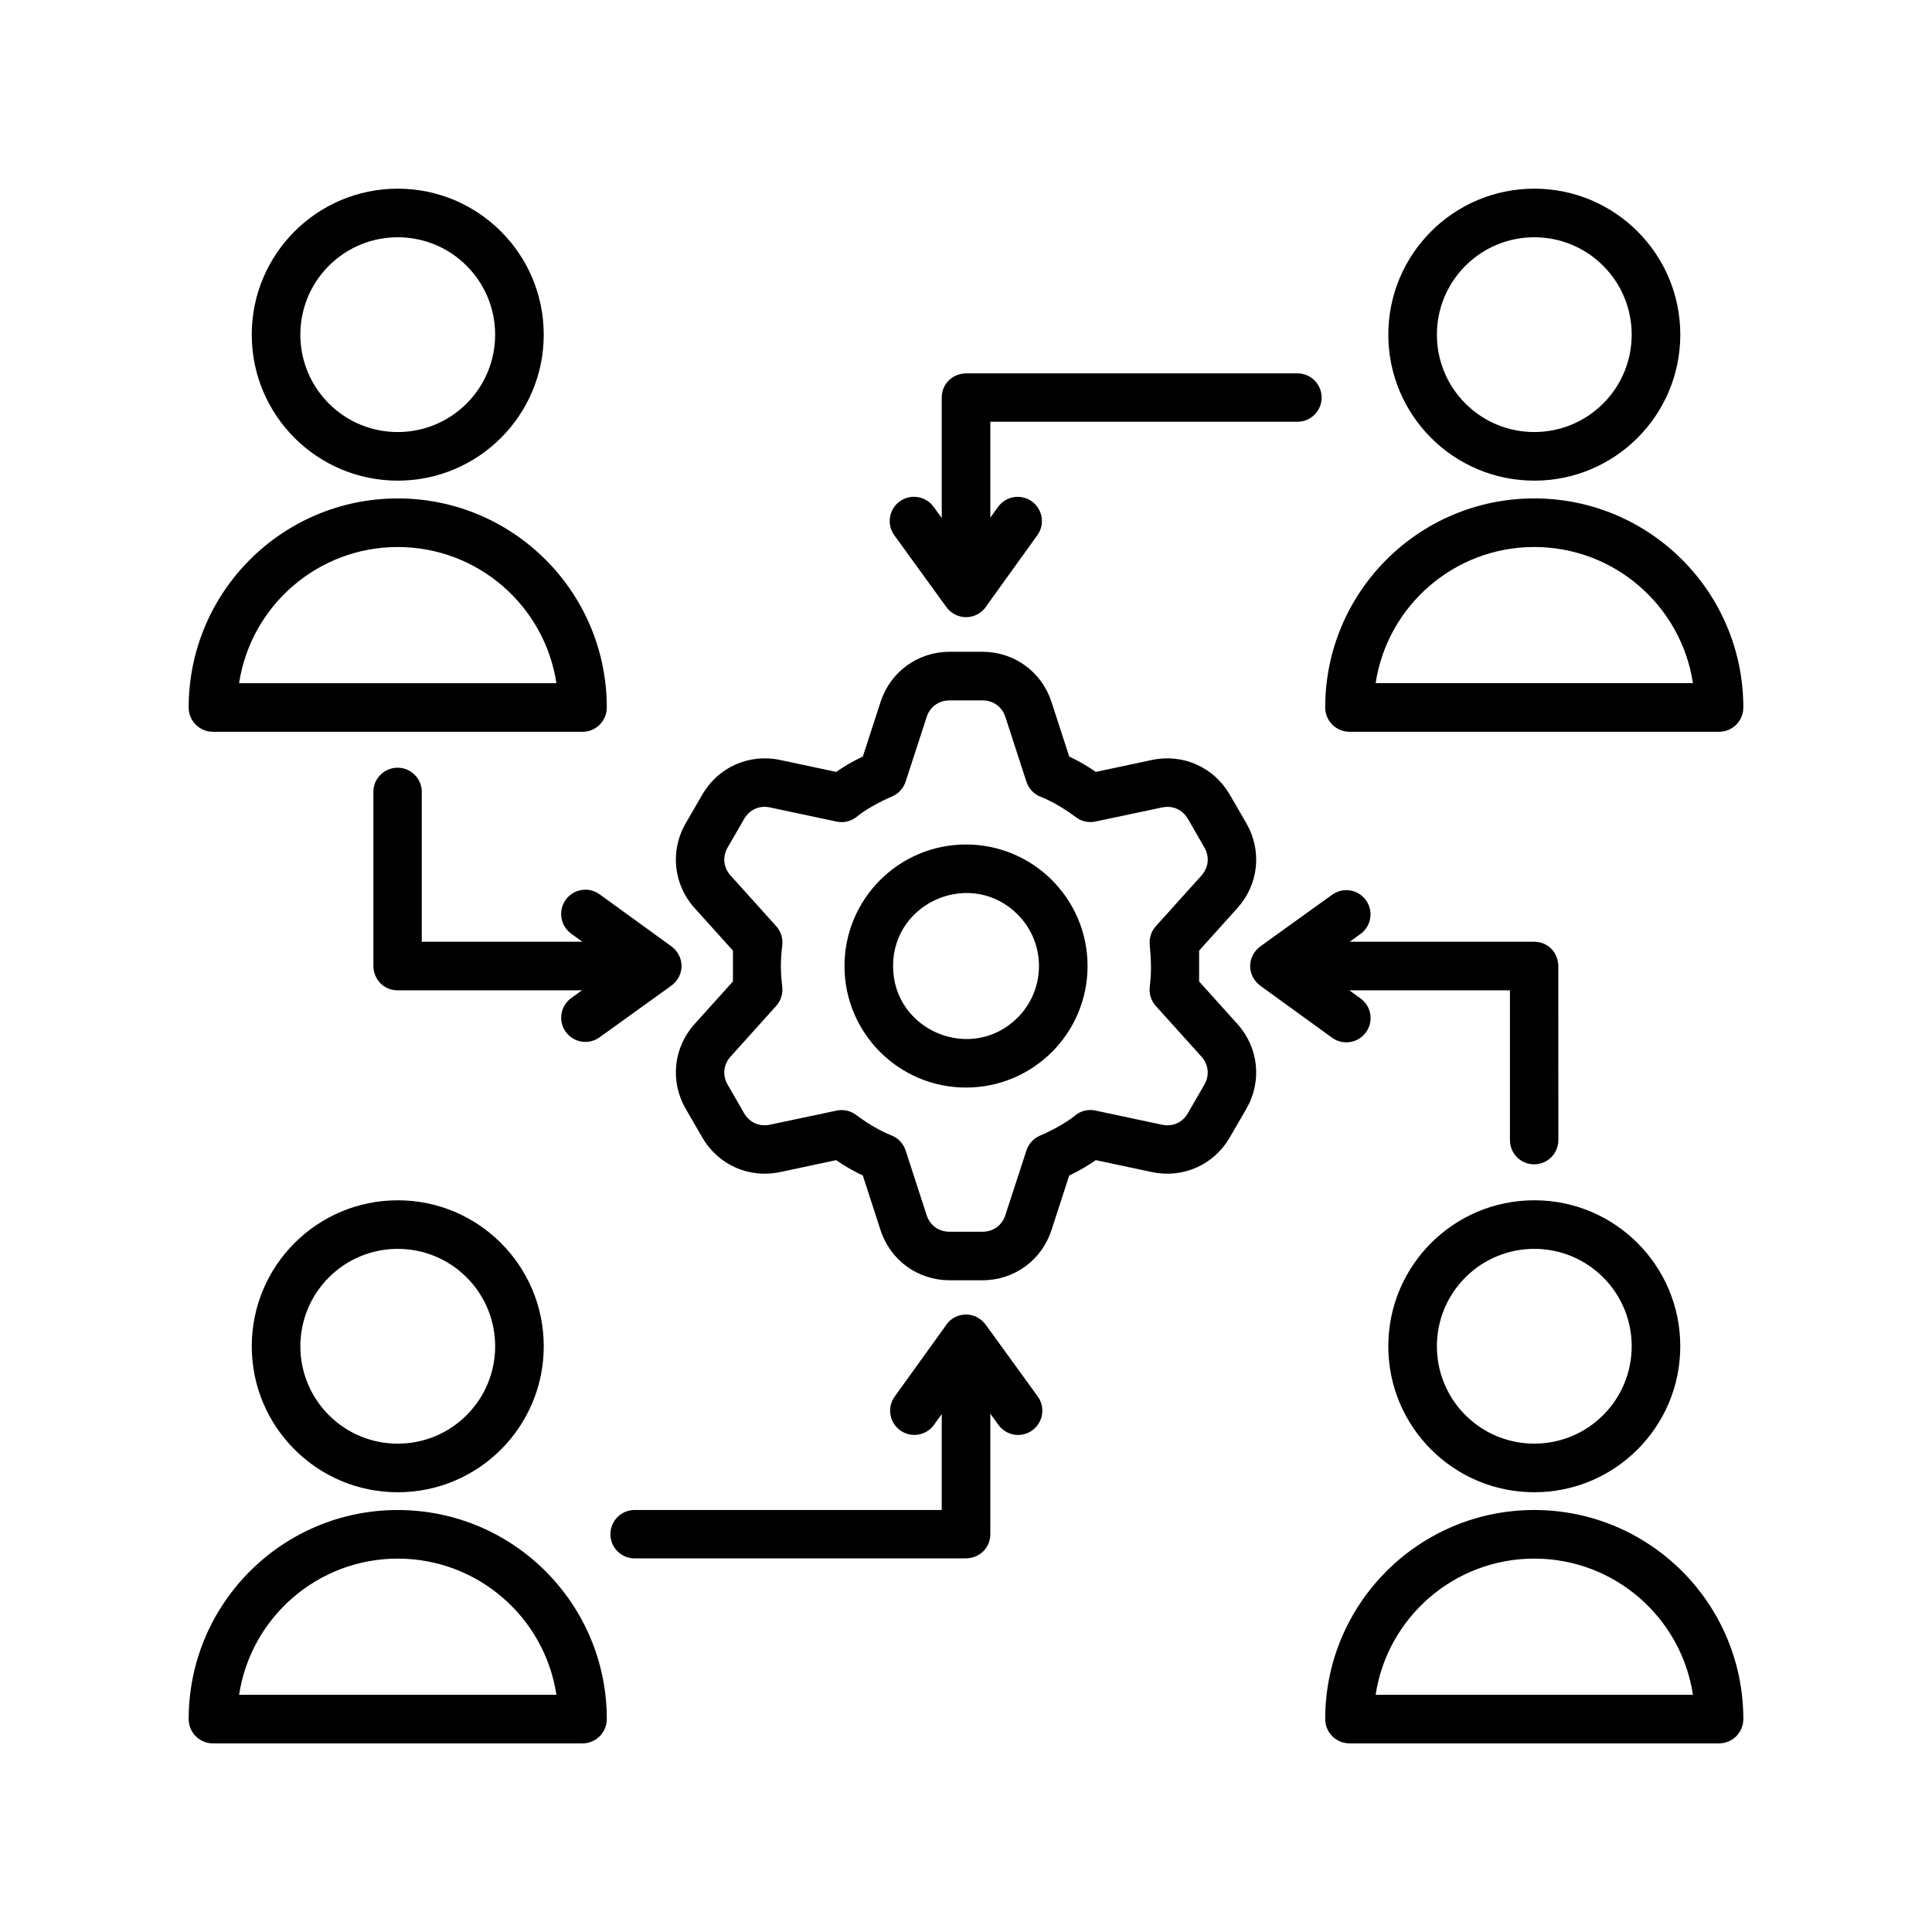 <svg width="256" height="256" viewBox="0 0 256 256" fill="none" xmlns="http://www.w3.org/2000/svg">
<path fill-rule="evenodd" clip-rule="evenodd" d="M203.304 25C213.986 25 222.648 33.661 222.648 44.344C222.648 55.026 213.986 63.688 203.304 63.688C192.621 63.688 183.96 55.026 183.96 44.344C183.96 33.661 192.619 25 203.304 25ZM75.682 123.708C74.244 122.667 73.924 120.657 74.965 119.217C76.004 117.782 78.016 117.459 79.454 118.501L88.827 125.297C90.791 126.64 90.853 129.376 88.731 130.77L79.44 137.453C78.005 138.488 76 138.163 74.965 136.723C73.928 135.283 74.258 133.283 75.693 132.246L77.119 131.221H52.68C50.828 131.221 49.386 129.742 49.476 127.718V104.932C49.471 103.128 50.943 101.725 52.682 101.725C54.454 101.725 55.887 103.16 55.887 104.932V124.786H77.165L75.679 123.711L75.682 123.708ZM180.282 132.299C181.719 133.34 182.04 135.35 180.998 136.787C179.959 138.225 177.947 138.545 176.51 137.506L167.134 130.712C165.172 129.369 165.108 126.634 167.23 125.237L176.521 118.554C177.958 117.519 179.964 117.846 180.998 119.284C182.033 120.721 181.705 122.726 180.268 123.761L178.842 124.786H203.281C205.135 124.786 206.577 126.265 206.485 128.288L206.49 151.075C206.49 152.844 205.053 154.279 203.281 154.279C201.509 154.279 200.076 152.844 200.076 151.075V131.223H178.794L180.282 132.299ZM130.772 80.205C129.609 82.155 126.743 82.413 125.297 80.301L118.503 70.928C117.462 69.49 117.782 67.48 119.22 66.439C120.657 65.397 122.667 65.718 123.708 67.155L124.786 68.639V52.68C124.786 50.828 126.265 49.384 128.286 49.473H171.918C173.687 49.473 175.125 50.906 175.125 52.678C175.125 54.45 173.687 55.885 171.918 55.885H131.223V68.593L132.248 67.167C133.283 65.729 135.288 65.402 136.725 66.439C138.163 67.474 138.49 69.476 137.456 70.916L130.772 80.205ZM125.237 175.759C126.4 173.806 129.263 173.548 130.71 175.663L137.504 185.036C138.545 186.473 138.225 188.483 136.787 189.527C135.35 190.566 133.34 190.248 132.299 188.808L131.223 187.325V203.283C131.223 205.135 129.742 206.579 127.721 206.49L84.089 206.495C82.317 206.495 80.882 205.057 80.882 203.288C80.882 201.518 82.317 200.081 84.089 200.081H124.786V187.373L123.759 188.799C122.722 190.236 120.719 190.564 119.281 189.529C117.844 188.494 117.517 186.489 118.551 185.052L125.235 175.763L125.237 175.759ZM128.002 111.9C136.895 111.9 144.107 119.112 144.107 128.005C144.107 136.897 136.895 144.107 128.002 144.107C119.11 144.107 111.9 136.897 111.9 128.005C111.9 119.112 119.11 111.9 128.002 111.9ZM134.839 121.168C128.767 115.093 118.336 119.414 118.336 128.005C118.336 136.595 128.767 140.914 134.839 134.839C138.614 131.065 138.614 124.944 134.839 121.168ZM97.118 125.961V130.049L92.038 135.686C89.228 138.811 88.754 143.276 90.864 146.932L93.05 150.709C95.163 154.359 99.258 156.179 103.366 155.307L110.801 153.725C111.966 154.531 113.051 155.156 114.328 155.763L116.674 162.991C117.977 166.999 121.612 169.64 125.821 169.64H130.184C134.393 169.64 138.028 166.997 139.328 162.991L141.676 155.763C142.954 155.156 144.036 154.531 145.201 153.725L152.638 155.307C154.691 155.744 156.742 155.504 158.557 154.7C160.285 153.931 161.778 152.638 162.831 150.919L165.143 146.932C167.253 143.276 166.779 138.811 163.966 135.686L158.889 130.049V125.961L163.966 120.321C166.779 117.196 167.253 112.73 165.143 109.075L162.957 105.301C160.842 101.65 156.747 99.828 152.64 100.7L145.204 102.281C144.041 101.476 142.954 100.851 141.679 100.244L139.33 93.018C138.03 89.01 134.395 86.367 130.186 86.367H125.823C121.614 86.367 117.979 89.01 116.677 93.018L114.33 100.244C113.051 100.851 111.966 101.476 110.803 102.281L103.369 100.7C101.316 100.263 99.265 100.501 97.45 101.309C95.721 102.08 94.229 103.369 93.176 105.09L90.864 109.077C88.754 112.733 89.228 117.198 92.038 120.323L97.118 125.961ZM96.818 116.022L102.751 122.612C103.414 123.289 103.776 124.248 103.655 125.262C103.412 127.222 103.41 128.744 103.648 130.696C103.76 131.646 103.499 132.566 102.849 133.29L96.816 139.992C95.852 141.061 95.705 142.484 96.417 143.718L98.594 147.502C99.32 148.742 100.611 149.328 102.03 149.028L110.854 147.161C111.733 146.975 112.682 147.156 113.454 147.742C114.726 148.708 116.523 149.816 118.013 150.4C118.922 150.722 119.675 151.448 119.998 152.437L122.784 161.011C123.223 162.371 124.383 163.211 125.819 163.211H130.181C131.614 163.211 132.775 162.371 133.216 161.011L136.009 152.437C136.288 151.583 136.922 150.85 137.813 150.475C139.246 149.871 141.184 148.836 142.359 147.886C143.093 147.239 144.116 146.934 145.149 147.154L153.968 149.031C155.389 149.331 156.68 148.747 157.401 147.502L159.585 143.723C160.295 142.491 160.148 141.065 159.187 139.996L153.254 133.406C152.588 132.731 152.226 131.77 152.35 130.756C152.606 128.664 152.521 127.226 152.343 125.162C152.267 124.303 152.535 123.42 153.153 122.729L159.189 116.029C160.15 114.958 160.297 113.534 159.587 112.3L157.411 108.517C156.683 107.276 155.392 106.69 153.973 106.992L145.151 108.858C144.272 109.043 143.322 108.862 142.551 108.276C141.276 107.308 139.481 106.205 137.991 105.619C137.083 105.296 136.327 104.57 136.007 103.582L133.221 95.007C132.779 93.648 131.619 92.808 130.186 92.808H125.823C124.388 92.808 123.228 93.648 122.788 95.007L119.996 103.579C119.716 104.435 119.082 105.168 118.19 105.543C116.757 106.147 114.818 107.182 113.644 108.132C112.907 108.78 111.886 109.084 110.851 108.864L102.032 106.99C100.613 106.688 99.322 107.271 98.601 108.519L96.417 112.298C95.708 113.529 95.852 114.955 96.816 116.027L96.818 116.022ZM77.188 231.007H28.218C26.442 231.007 25 229.567 25 227.789C25 212.489 37.404 200.086 52.703 200.086C68.002 200.086 80.404 212.489 80.404 227.789C80.404 229.565 78.966 231.007 77.188 231.007ZM31.681 224.57H73.727C72.166 214.282 63.285 206.524 52.705 206.524C42.126 206.524 33.245 214.282 31.681 224.57ZM52.705 159.045C63.388 159.045 72.049 167.704 72.049 178.389C72.049 189.073 63.388 197.733 52.705 197.733C42.023 197.733 33.361 189.071 33.361 178.389C33.361 167.706 42.023 159.045 52.705 159.045ZM61.831 169.26C56.791 164.222 48.617 164.222 43.579 169.26C38.539 174.301 38.539 182.474 43.579 187.515C48.617 192.553 56.791 192.553 61.831 187.515C66.872 182.474 66.872 174.301 61.831 169.26ZM77.188 96.967H28.218C26.442 96.967 25 95.525 25 93.748C25 78.449 37.404 66.045 52.703 66.045C68.002 66.045 80.404 78.449 80.404 93.748C80.404 95.525 78.966 96.967 77.188 96.967ZM31.681 90.528H73.727C72.166 80.239 63.285 72.482 52.705 72.482C42.126 72.482 33.245 80.241 31.681 90.528ZM52.703 25C63.386 25 72.047 33.661 72.047 44.344C72.047 55.026 63.386 63.688 52.703 63.688C42.021 63.688 33.359 55.026 33.359 44.344C33.359 33.661 42.021 25 52.703 25ZM61.829 35.218C56.789 30.178 48.615 30.178 43.577 35.218C38.537 40.256 38.537 48.43 43.577 53.47C48.617 58.51 56.789 58.508 61.829 53.47C66.869 48.43 66.869 40.256 61.829 35.218ZM227.786 231.005H178.817C177.038 231.005 175.596 229.565 175.596 227.786C175.596 212.487 188 200.083 203.299 200.083C218.599 200.083 231 212.487 231 227.786C231 229.563 229.563 231.005 227.786 231.005ZM182.278 224.568H224.323C222.762 214.279 213.881 206.522 203.302 206.522C192.722 206.522 183.841 214.279 182.278 224.568ZM203.302 159.043C213.984 159.043 222.645 167.702 222.645 178.386C222.645 189.071 213.984 197.73 203.302 197.73C192.619 197.73 183.958 189.069 183.958 178.386C183.958 167.704 192.617 159.043 203.302 159.043ZM212.428 169.258C207.387 164.22 199.216 164.22 194.176 169.258C189.135 174.298 189.135 182.472 194.176 187.512C199.216 192.55 207.387 192.55 212.428 187.512C217.468 182.472 217.468 174.298 212.428 169.258ZM227.786 96.964H178.817C177.038 96.964 175.596 95.522 175.596 93.746C175.596 78.447 188 66.043 203.299 66.043C218.599 66.043 231 78.447 231 93.746C231 95.522 229.563 96.964 227.786 96.964ZM182.278 90.525H224.323C222.762 80.237 213.881 72.48 203.302 72.48C192.722 72.48 183.841 80.239 182.278 90.525ZM212.428 35.218C207.387 30.178 199.216 30.178 194.176 35.218C189.135 40.256 189.135 48.43 194.176 53.47C199.216 58.508 207.387 58.508 212.428 53.47C217.468 48.43 217.468 40.256 212.428 35.218Z" fill="black"/>
</svg>
